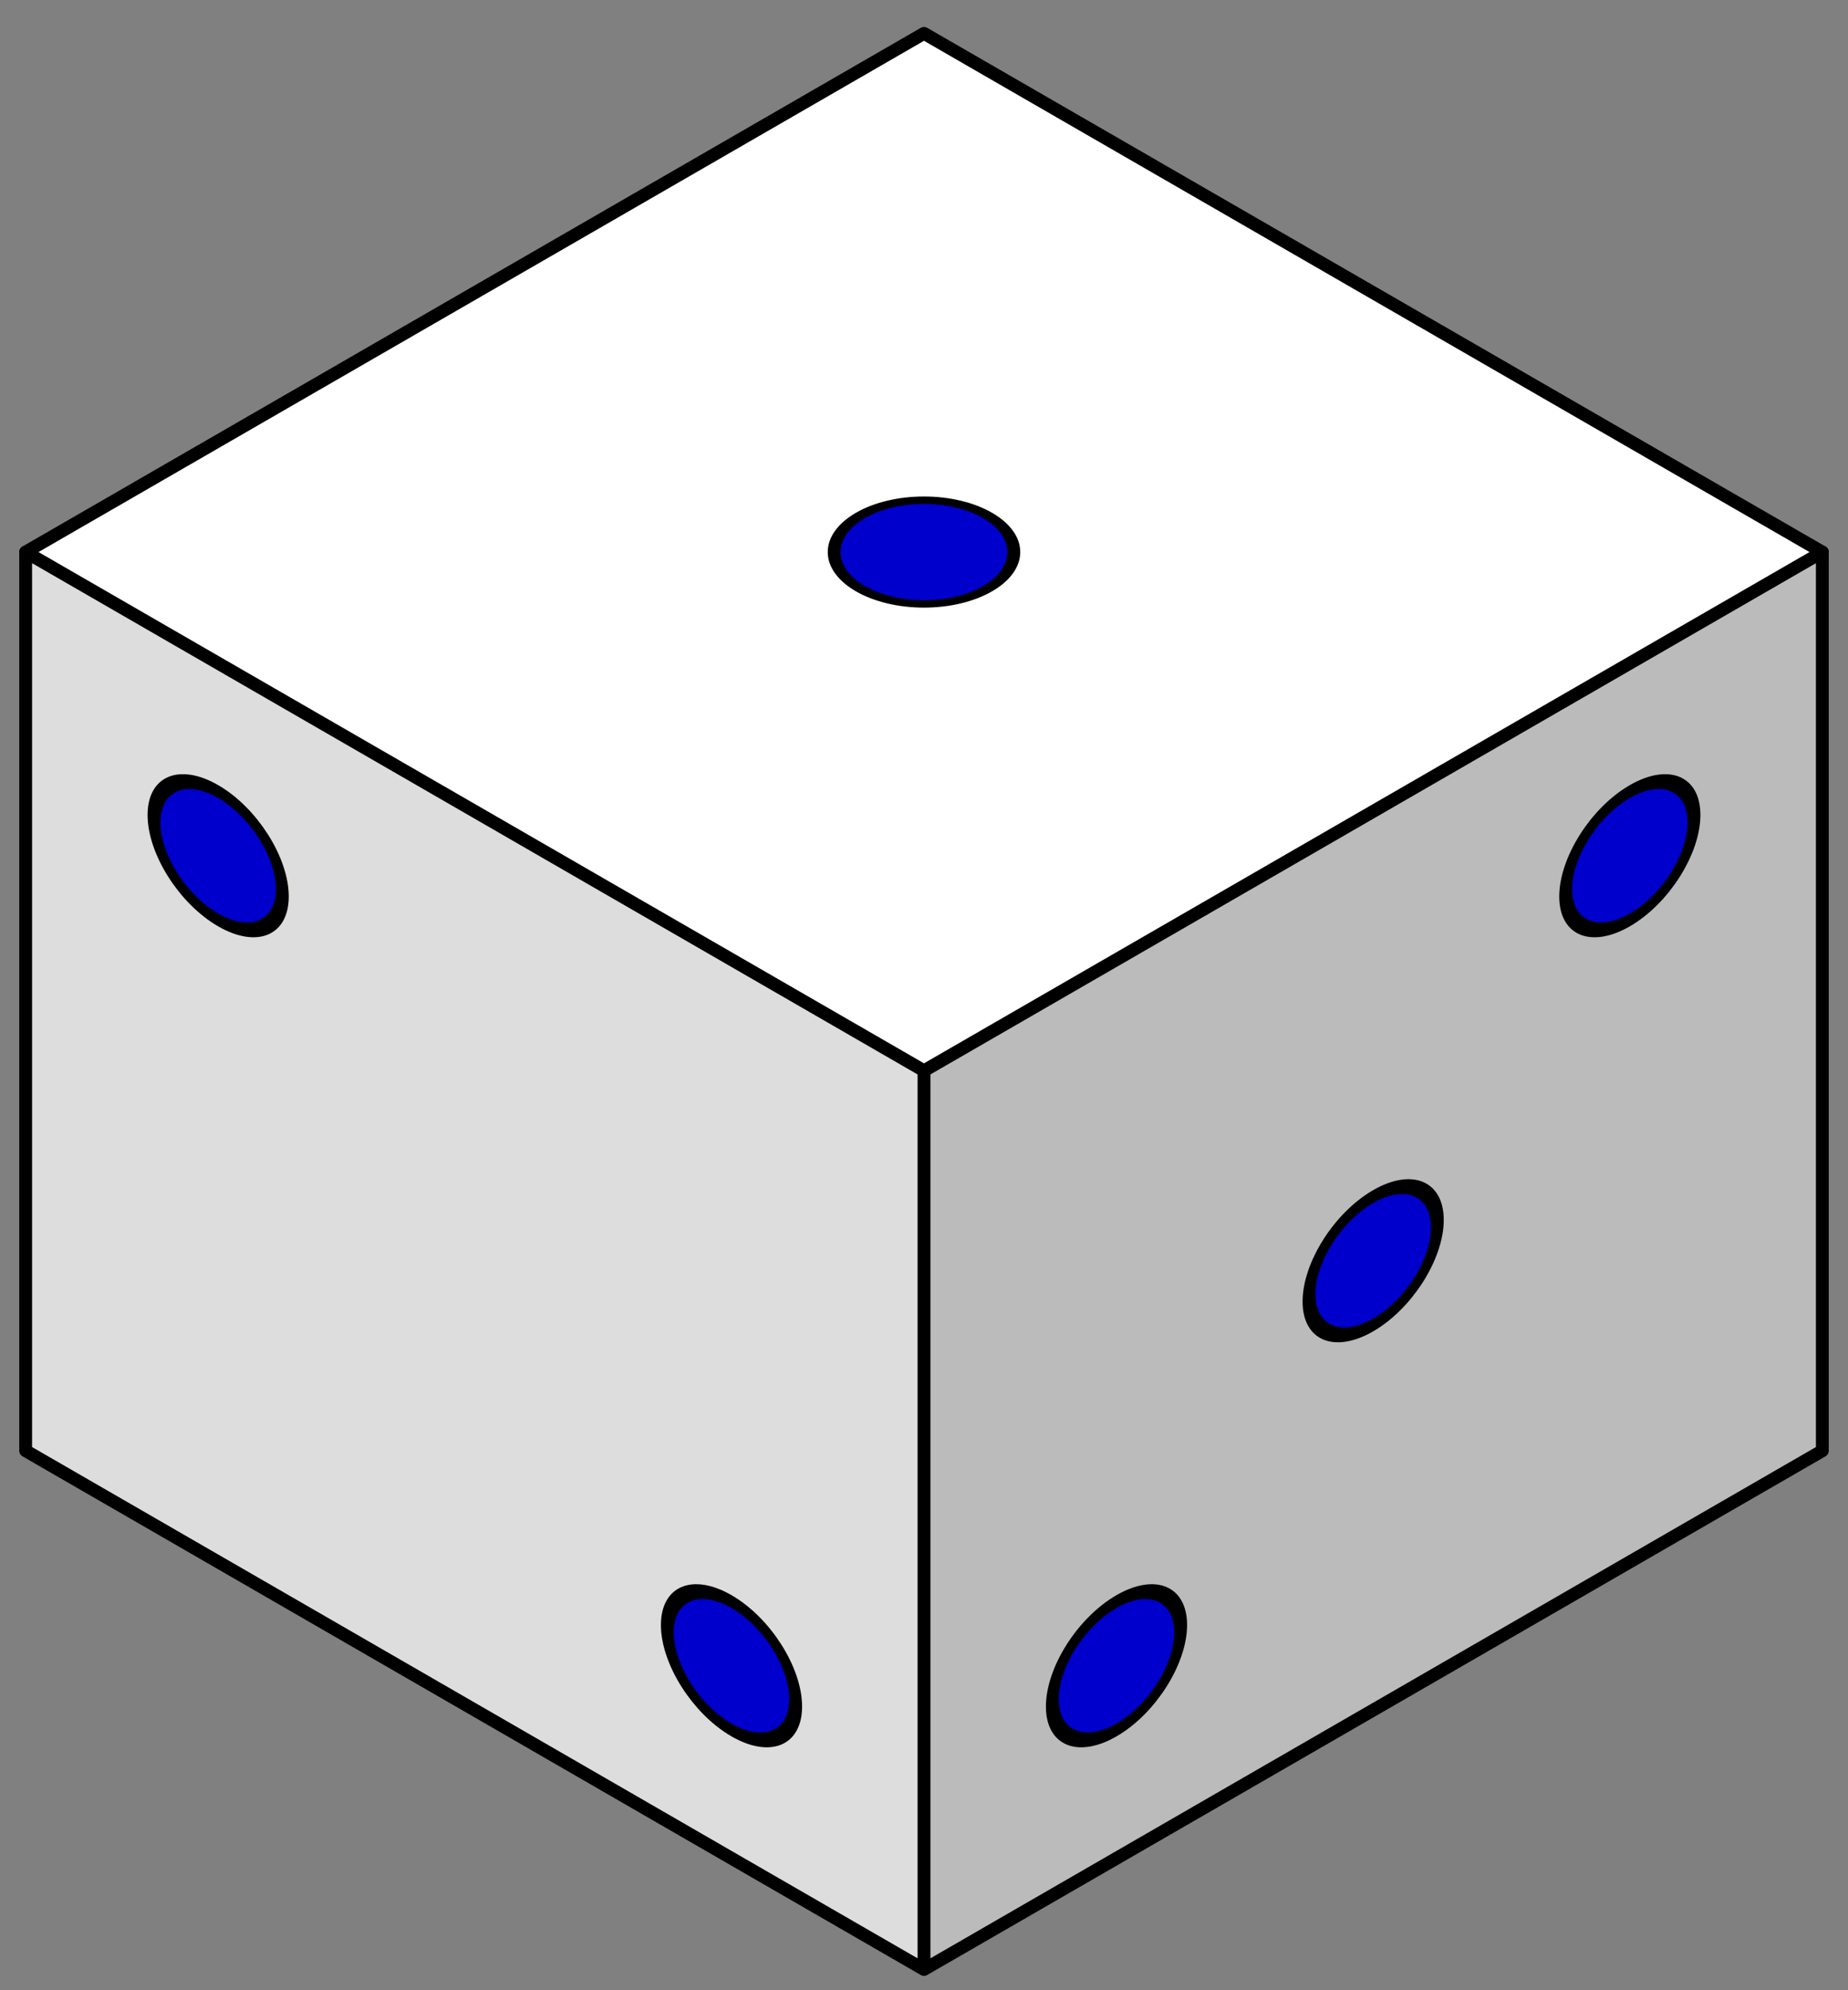 <?xml version="1.0" encoding="UTF-8" standalone="no"?>
<svg xmlns:svg="http://www.w3.org/2000/svg" xmlns="http://www.w3.org/2000/svg" xmlns:xlink="http://www.w3.org/1999/xlink" version="1.0"
	width="288px" height="310px" id="svg2" viewBox="-72 -43 144 155">
  <rect x="-72" y="-43" width="144" height="155" fill="#808080" stroke="none"/>
  <defs id="defs4">
  </defs>
  	<g style="display:none;">
  		<circle id="dot"    cx="0" cy="0" r="5"  style="fill:#0000cc; stroke:#000000;stroke-width:1;" />
  		<circle id="topdot" cx="0" cy="0" r="7"  style="fill:#0000cc; stroke:#000000;stroke-width:1;" />
  	</g>
	<g style="fill-opacity:1;fill-rule:evenodd; stroke:none;">
		<g id="topside" transform="scale(1,0.577)">
			<polygon points="-70,0 0,-70 70,0 0,70" style="fill:#ffffff;" />
 	 		<circle cx="0" cy="0" r="7"  style="fill:#0000cc; stroke:#000000;stroke-width:1;" />
		</g>
		<g id="leftside" transform="translate(-35,55.2) skewY(30)">
			<rect x="-35" y="-35" width="70" height="70" style="fill:#dddddd;" />
	  		<circle cx="-20" cy="-20" r="5"  style="fill:#0000cc; stroke:#000000;stroke-width:1;" />
	  		<circle cx="20"  cy="20"  r="5"  style="fill:#0000cc; stroke:#000000;stroke-width:1;" />
		</g>
		<g id="rightside" transform="translate(35,55.2) skewY(-30) " >
			<rect x="-35" y="-35" width="70" height="70" style="fill:#bbbbbb;" />
	  		<circle cx="20"  cy="-20" r="5"  style="fill:#0000cc; stroke:#000000;stroke-width:1;" />
	  		<circle cx="0"   cy="0"   r="5"  style="fill:#0000cc; stroke:#000000;stroke-width:1;" />
	  		<circle cx="-20" cy="20"  r="5"  style="fill:#0000cc; stroke:#000000;stroke-width:1;" />
		</g>
		<g  style="fill:none;stroke:#000000;stroke-width:1;stroke-linecap:round;stroke-linejoin:round;">
			<polyline  points="-70,0 0,-40.4 70,0" />
			<polyline points="0,40.4  70,0 70,70 0,110.4 0,40.4 -70,0 -70,70 0,110.4 " />
		</g>
	</g>
</svg>